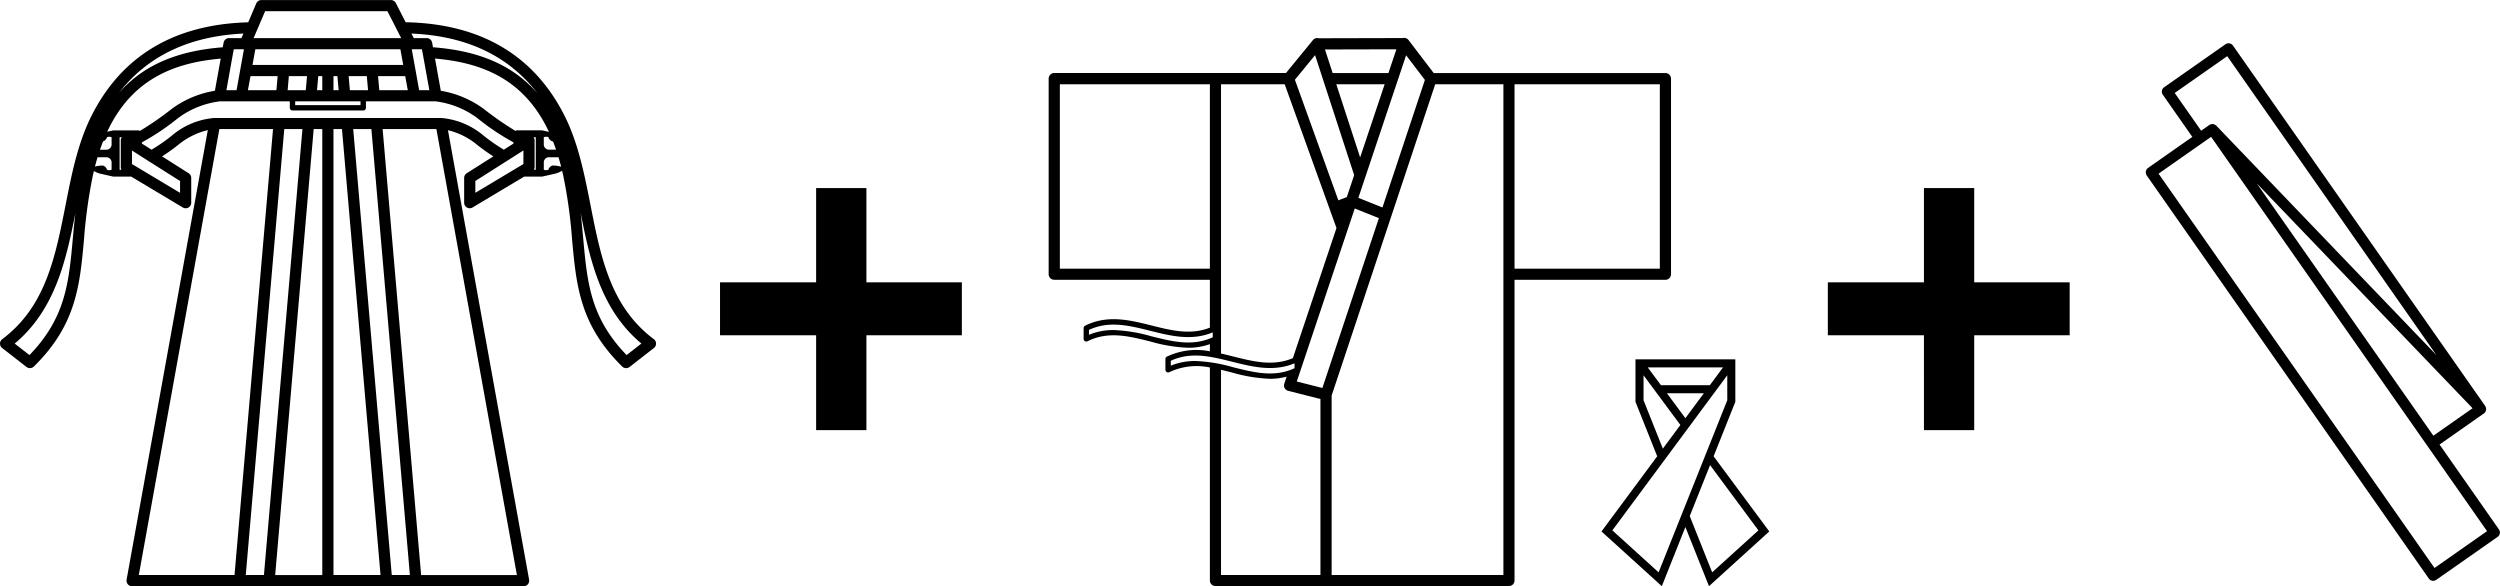 <svg xmlns="http://www.w3.org/2000/svg" width="464.88" height="109"><path d="M178.86 62.338h-17.75v17.644h-9.35V62.338h-17.87V52.5h17.87V34.969h9.35V52.5h17.75v9.841zM329 98.824l-10.35-13.977 4.04-10.13v-7.9h-18.57v7.9l4.04 10.13-10.36 13.977L309.02 109l4.38-11 4.39 11zm-29.18-.2l21.37-28.844v4.647l-12.77 32zm5.8-26.992V69.78l6.85 9.247-3.26 4.4-3.59-9v-2.795zm11.21 1.5l-3.43 4.631-3.43-4.631h6.86zm-7.97-1.5l-2.46-3.317h14l-2.45 3.317h-9.09zm9.13 14.854l8.99 12.138-8.6 7.8-4.17-10.458zm-8.3-72.9H266.6l-4.67-6.127a1.024 1.024 0 0 0-.99-.4.284.284 0 0 0-.05.017l-15.7.039c-.02 0-.04-.015-.06-.019a1.038 1.038 0 0 0-.99.363l-5.32 6.5.31-.38h-43.09a1.036 1.036 0 0 0-1.04 1.039v36.367a1.037 1.037 0 0 0 1.04 1.04h28.94v8.9c-3.57 1.421-7.11.536-10.85-.4-4.02-1.008-8.18-2.049-12.35.037a.5.5 0 0 0-.28.449v2a.5.5 0 0 0 .24.426.505.505 0 0 0 .49.022c3.83-1.921 7.63-.97 11.66.037a29.279 29.279 0 0 0 7.05 1.171 11.889 11.889 0 0 0 4.04-.674v1.331a12.833 12.833 0 0 0-7.99.985.5.5 0 0 0-.28.448v2a.5.5 0 0 0 .24.426.508.508 0 0 0 .49.022 11.879 11.879 0 0 1 7.54-.87v39.6a1.034 1.034 0 0 0 1.03 1.039h54.59a1.034 1.034 0 0 0 1.03-1.039V52.032h28.06a1.043 1.043 0 0 0 1.04-1.04V14.625a1.042 1.042 0 0 0-1.04-1.039zm-48.22-3.309l3.49 4.584-7.89 23.718-4.48-1.794zM217.71 68v-.91c3.74-1.742 7.46-.811 11.39.171 3.79.95 7.7 1.93 11.62.3v.909c-3.74 1.743-7.46.812-11.38-.171a29.441 29.441 0 0 0-7.06-1.171 11.719 11.719 0 0 0-4.57.872zm34.21-29.236l4.49 1.8-10.51 31.582-4.76-1.207zm-2.35.443h.02l-.01.023zm-1.76-25.616L246.38 9.2l13.28-.033-6.74 20.1-5.02-15.4.59 1.8h8.99l.69-2.078h-10.36zm-3.27-3.338l7.27 22.313-1.37 4.084-1.57.6-8.08-22.42zm-30.41 52.291a29.279 29.279 0 0 0-7.05-1.171 11.733 11.733 0 0 0-4.58.877v-.91c3.75-1.742 7.46-.812 11.39.171 3.79.95 7.7 1.929 11.62.294v.91c-3.74 1.738-7.45.807-11.38-.176zm-17.05-12.586V15.664h27.9v34.289h-27.9zm29.97-34.289h11.84l9.63 26.729-8.11 24.2c-3.64 1.549-7.26.649-11.07-.307-.76-.19-1.52-.381-2.29-.552V15.664zm0 53.1c.68.155 1.36.324 2.05.5a29.279 29.279 0 0 0 7.05 1.171 12.169 12.169 0 0 0 3.1-.4l-.43 1.3a1.035 1.035 0 0 0 .73 1.339l5.99 1.52v32.727h-18.49V68.764zm20.57 38.153v-33.37l19.26-57.888h12.68v91.253h-31.94zm61.03-56.964h-27.02V15.664h27.02v34.289zm76.21 12.385h-17.75v17.644h-9.35V62.338h-17.87V52.5h17.87V34.969h9.35V52.5h17.75v9.841zm79.82 36.1L453.64 82.66l8.24-5.777a.974.974 0 0 0 .28-.3.435.435 0 0 0 .04-.1.72.72 0 0 0 .09-.279c.01-.012.01-.022.02-.034 0-.04-.02-.077-.02-.117a.715.715 0 0 0-.03-.251.5.5 0 0 0-.07-.16.783.783 0 0 0-.06-.144l-46.9-67.022a1.033 1.033 0 0 0-.65-.411 1.012 1.012 0 0 0-.75.166l-11.4 7.99a.993.993 0 0 0-.25 1.394l5.49 7.845 1.64-1.149-4.92-7.024 9.77-6.842 38.9 55.589-40.93-42.66c-.04-.033-.08-.05-.11-.078a1.338 1.338 0 0 0-.13-.1 1.3 1.3 0 0 0-.21-.082c-.04-.01-.07-.032-.1-.038h-.04a.935.935 0 0 0-.26.006 1.017 1.017 0 0 0-.11.008.962.962 0 0 0-.34.15l-1.52 1.065-.37.259-1.27.89-8.24 5.777a.932.932 0 0 0-.28.3.435.435 0 0 0-.04.1.942.942 0 0 0-.1.279.049.049 0 0 1-.01.035c0 .039.02.076.02.116a.718.718 0 0 0 .03.252.535.535 0 0 0 .07.16.774.774 0 0 0 .06.143l52.46 74.96a.987.987 0 0 0 .64.411 1.093 1.093 0 0 0 .18.015 1 1 0 0 0 .57-.181l11.41-7.99a1 1 0 0 0 .24-1.398zm-4.9-22.529l-2.19 1.532-5.1 3.574-32.84-46.921zm-7.08 29.7l-44.45-63.527-6.86-9.792.14-.1 2.2-1.541 7.43-5.205 39.69 56.716 1.15 1.64 10.47 14.962zM121.58 63.066c-8.05-6.033-9.86-15.2-11.77-24.913-1.12-5.665-2.27-11.522-4.8-16.567C99.33 10.259 89.37 4.402 75.43 4.137L73.61.574a1.049 1.049 0 0 0-.93-.565H48.61a1.048 1.048 0 0 0-.96.631l-1.49 3.508c-13.73.372-23.55 6.223-29.17 17.438-2.53 5.045-3.69 10.9-4.8 16.567-1.92 9.709-3.72 18.88-11.77 24.913a1.032 1.032 0 0 0-.02 1.647l4.52 3.519a1.054 1.054 0 0 0 1.38-.079c7.86-7.722 8.53-15.03 9.31-23.492a93.238 93.238 0 0 1 1.67-12.092c.06-.259.12-.506.18-.758a4.575 4.575 0 0 0 1.27.5c.87.2 2.34.53 2.34.53h3.33l9.59 5.737a1.022 1.022 0 0 0 .53.149 1.061 1.061 0 0 0 .52-.135 1.042 1.042 0 0 0 .52-.9v-4.6a1.034 1.034 0 0 0-.48-.875l-4.94-3.137a36.121 36.121 0 0 0 3.03-2.167 13.583 13.583 0 0 1 5.47-2.719v.016l-15.1 83.586a1.044 1.044 0 0 0 1.03 1.221h72.8a1.028 1.028 0 0 0 .79-.372 1.012 1.012 0 0 0 .23-.849L83.3 24.21a13.537 13.537 0 0 1 5.4 2.7 34.615 34.615 0 0 0 3.04 2.167l-4.95 3.137a1.034 1.034 0 0 0-.48.875v4.6a1.035 1.035 0 0 0 1.57.889l9.59-5.737h3.33s1.48-.329 2.34-.53a4.4 4.4 0 0 0 1.38-.565c.07.275.13.545.2.827a93.238 93.238 0 0 1 1.67 12.092c.78 8.462 1.45 15.77 9.31 23.492a1.045 1.045 0 0 0 .73.3 1.033 1.033 0 0 0 .64-.22l4.52-3.519a1 1 0 0 0 .4-.827 1.021 1.021 0 0 0-.41-.836zM13.53 44.473c-.74 8.136-1.34 14.613-8.05 21.556l-2.75-2.14c7.5-6.271 9.53-15.369 11.3-24.3-.21 1.699-.36 3.329-.5 4.873zm89.18-18.182h.12q.3.749.57 1.543h-1.39a.977.977 0 0 1-.89-.886v-1.43a1.14 1.14 0 0 1 .85-.015 1.165 1.165 0 0 0 .74.777zm-2.84-9.018c-5.19-5.926-12.2-7.926-19.36-8.486l-.15-.846a1.042 1.042 0 0 0-1.03-.854h-2.39l-.43-.847c10.19.425 18.02 4.12 23.36 11.022zm-35.04-3.118h3.38l.23 2.617h-3.38zm-4.9 2.617h-.98l.23-2.617h.75v2.617zm-3.07 0h-3.37l.22-2.617h3.38zm-1.97 2.074h12.15v.7H54.89v-.7zm7.12-2.074v-2.617h.73l.23 2.617h-.96zm15.93 0l-1.37-7.61h1.89l.29 1.585 1.09 6.025h-1.9zm-2.11 0h-5.3l-.23-2.617h5.05zM48.29 4.439l1.01-2.355h22.74l1.42 2.764 1.14 2.239H47.16zm-.81 4.723h26.97l.53 2.918H46.95zm-.9 4.993h5.05l-.23 2.617h-5.3zm-2.59 2.617H42.1l1.08-6.023.29-1.587h1.89zm1.27-10.521l-.36.836h-2.3a1.031 1.031 0 0 0-1.02.854l-.16.851c-7.13.566-14.12 2.572-19.3 8.479C27.43 10.412 35.18 6.722 45.26 6.24zM20.75 31.558a1.135 1.135 0 0 1-.85.014 1.164 1.164 0 0 0-.74-.783 5.347 5.347 0 0 0-1.5.187c.15-.6.31-1.172.48-1.734h1.72a.976.976 0 0 1 .89.885v1.431zm0-4.606a.977.977 0 0 1-.89.886h-1.27q.285-.8.57-1.547a1.167 1.167 0 0 0 .74-.784 1.14 1.14 0 0 1 .85.015v1.43zm1.81 4.555c.01.017.01.034.02.051h-.34v-6.036h.42c-.03.044-.06.083-.09.131l-.03.086a.871.871 0 0 0-.08.358v4.993a1 1 0 0 0 .1.41zm-1.49-7.264l-1.14.256c4.59-9.82 12.48-12.837 21.11-13.6l-1.08 5.977a18.579 18.579 0 0 0-8.06 3.4 57.5 57.5 0 0 1-5.87 4.062.581.581 0 0 0-.31-.094h-4.65zm12.41 9.413v2.2l-7.09-4.243-.47-.285-1.08-.647-.3-.174v-2.516l.3.185 1.24.79.31.2 1.73 1.1zm-7.67 73.281L40.79 24h9.98l-7.16 82.925h-17.8zm19.89 0L52.86 24h3.38l-7.16 82.925H45.7zm14.23 0h-8.76L58.33 24h1.6v82.925zm2.08 0V24h1.58l7.17 82.925h-8.75zm10.84 0L65.68 24h3.38l7.16 82.925h-3.37zm23.27 0H78.31L71.15 24h10zM90 25.287a13.958 13.958 0 0 0-7.98-3.35H39.86a13.951 13.951 0 0 0-7.99 3.35 31.718 31.718 0 0 1-3.69 2.547l-1.79-1.133v-.232a44.293 44.293 0 0 0 6.75-4.534 16.484 16.484 0 0 1 7.74-3.091h13.01v1.2a.5.5 0 0 0 .5.5h13.15a.506.506 0 0 0 .51-.5v-1.2h12.94a16.484 16.484 0 0 1 7.74 3.091 44.293 44.293 0 0 0 6.75 4.534v.232l-1.79 1.133A32.589 32.589 0 0 1 90 25.276zm7.33 4.352v.864l-.29.174-1.08.647-.48.285-7.09 4.243v-2.2l5.36-3.4 1.73-1.1.31-.2 1.25-.79.29-.185v1.652zm2.3-1.1v3.018h-.34a.109.109 0 0 0 .02-.051 1 1 0 0 0 .1-.417v-4.993a1.06 1.06 0 0 0-.07-.358c-.01-.029-.03-.058-.04-.086a.8.8 0 0 0-.09-.131h.42v3.018zm-3.48-4.3a.609.609 0 0 0-.31.094 57.75 57.75 0 0 1-5.86-4.062 18.639 18.639 0 0 0-8.01-3.392l-1.08-5.991c8.67.757 16.59 3.769 21.19 13.639-.66-.151-1.28-.288-1.28-.288h-4.65zm6.56 6.546a1.164 1.164 0 0 0-.74.783 1.135 1.135 0 0 1-.85-.014v-1.431a.976.976 0 0 1 .89-.885h1.84c.18.574.34 1.16.5 1.769a5.726 5.726 0 0 0-1.64-.229zm13.81 35.24c-6.72-6.943-7.31-13.42-8.06-21.556-.14-1.544-.29-3.175-.49-4.888 1.77 8.934 3.79 18.033 11.3 24.3z" fill-rule="evenodd"/></svg>